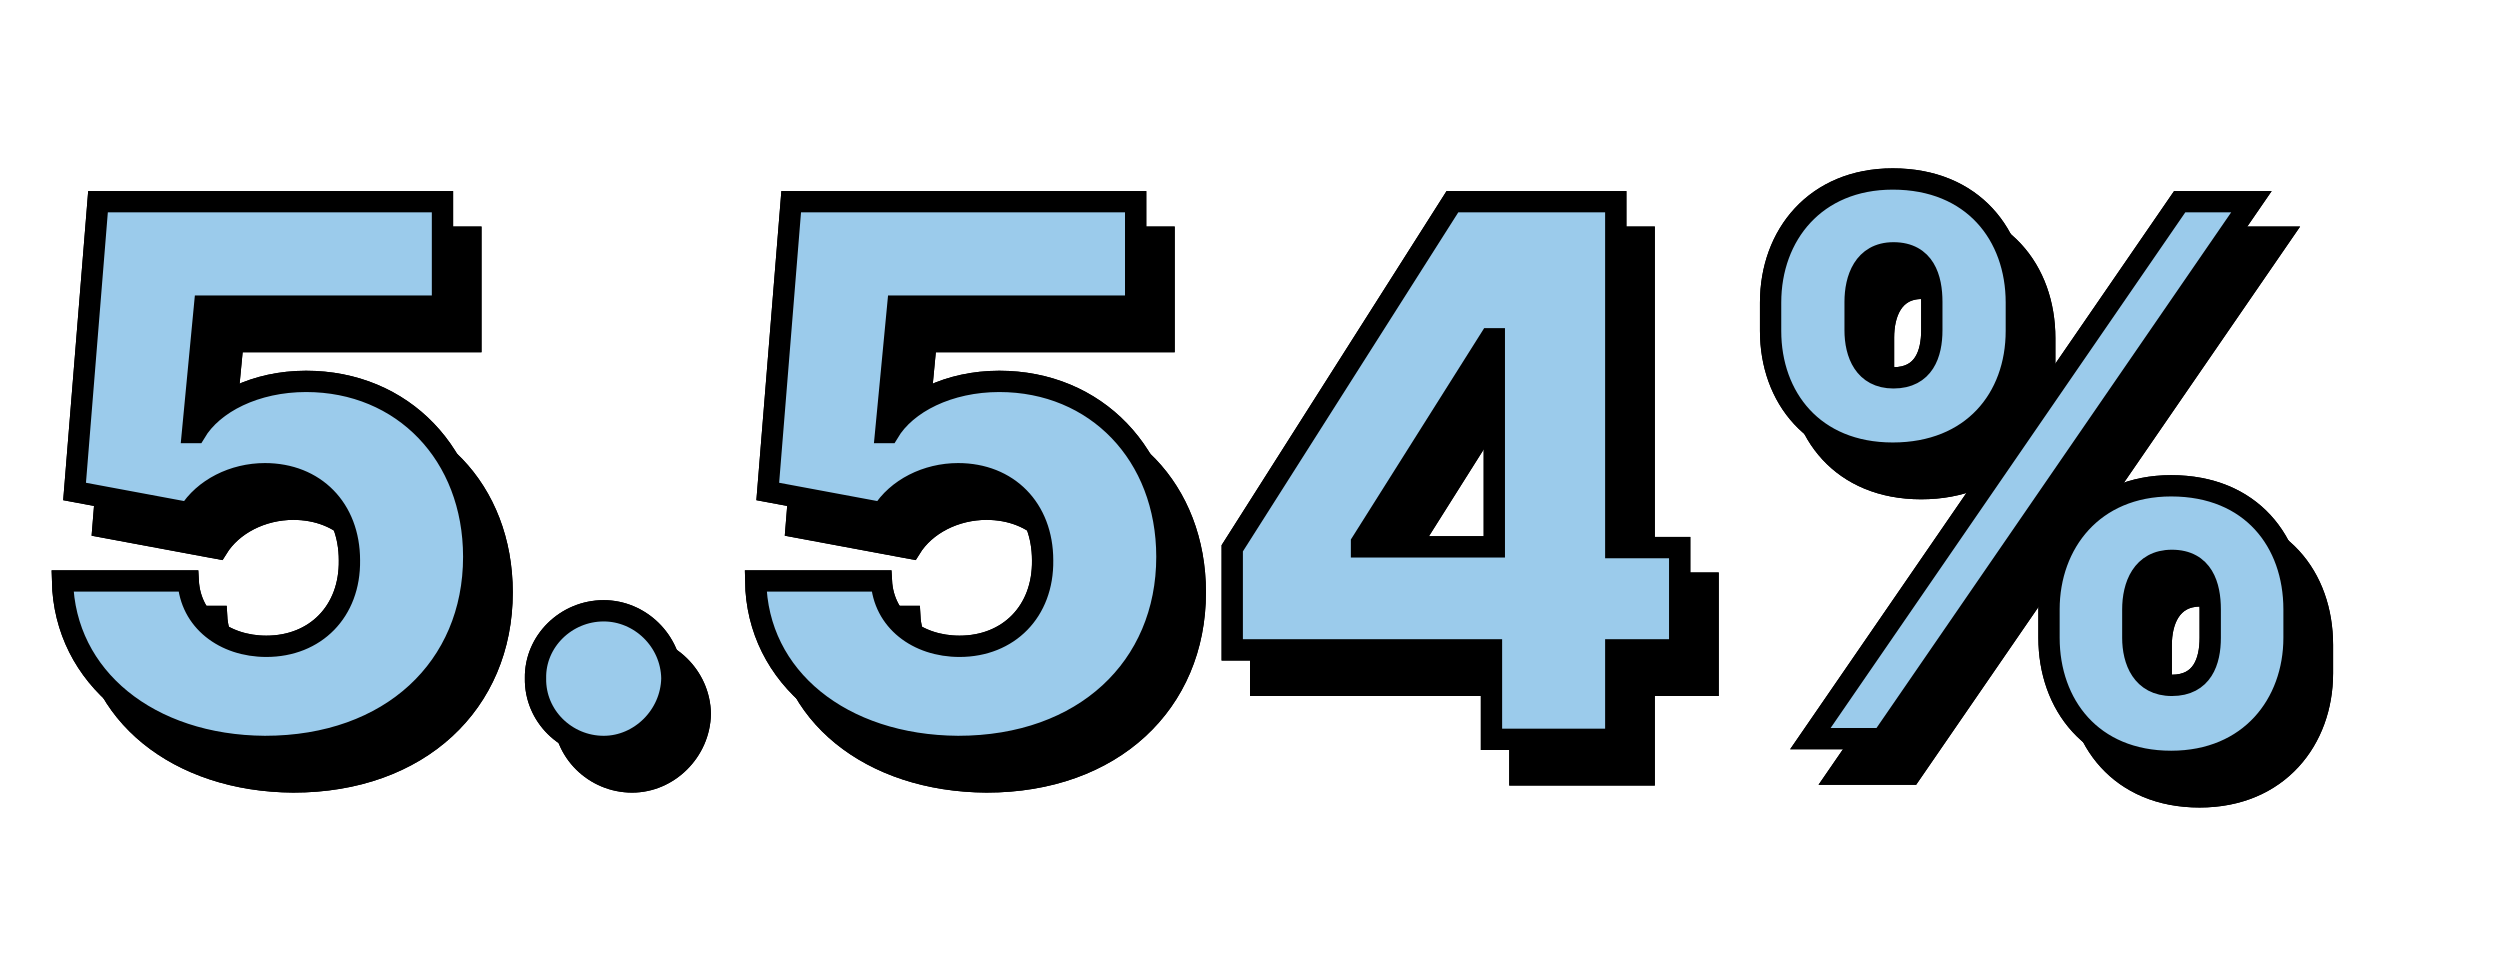 <?xml version="1.0" encoding="UTF-8"?>
<!-- Generator: Adobe Illustrator 27.2.0, SVG Export Plug-In . SVG Version: 6.00 Build 0)  -->
<svg xmlns="http://www.w3.org/2000/svg" xmlns:xlink="http://www.w3.org/1999/xlink" version="1.1" id="Layer_1" x="0px" y="0px" viewBox="0 0 352 137" style="enable-background:new 0 0 352 137;" xml:space="preserve">
<style type="text/css">
	.st0{enable-background:new    ;}
	.st1{fill:none;stroke:#000000;stroke-width:3;}
	.st2{fill:#9BCBEB;}
</style>
<g id="Group_2753" transform="translate(-401 -6432)">
	<g class="st0">
		<path d="M413.8,6518.8h17.7c0.3,5.6,5.1,9.2,11,9.2c6.9,0,11.8-4.9,11.7-12.1c0-7.3-4.9-12.2-11.9-12.2c-4.4,0-8.6,2.1-10.7,5.5    l-16.1-3l3.3-40.8h48.5v14.7h-33.5l-1.7,17.8h0.4c2.5-4.2,8.5-7.2,15.6-7.2c13.6,0,23.6,10.3,23.6,24.7    c0,15.6-11.7,26.7-29.4,26.7C426,6542,414.1,6532.4,413.8,6518.8z"></path>
		<path d="M480.4,6532.5c-0.1-5.2,4.3-9.5,9.6-9.5c5.1,0,9.5,4.2,9.6,9.5c-0.1,5.3-4.5,9.6-9.6,9.6    C484.7,6542.1,480.3,6537.8,480.4,6532.5z"></path>
		<path d="M511.4,6518.8h17.7c0.3,5.6,5.1,9.2,11,9.2c6.9,0,11.8-4.9,11.7-12.1c0-7.3-4.9-12.2-11.9-12.2c-4.4,0-8.6,2.1-10.7,5.5    l-16.1-3l3.3-40.8h48.5v14.7h-33.5l-1.7,17.8h0.4c2.5-4.2,8.5-7.2,15.6-7.2c13.6,0,23.6,10.3,23.6,24.7    c0,15.6-11.7,26.7-29.4,26.7C523.5,6542,511.6,6532.4,511.4,6518.8z"></path>
		<path d="M578.5,6514.2l31-48.8h23v48.7h9v14.4h-9v12.6H615v-12.6h-36.5V6514.2z M615.4,6484.7h-0.6l-18.1,28.7v0.6h18.7V6484.7z"></path>
		<path d="M654.3,6479.6c0-9.5,6.3-17.4,17.2-17.4c11.3,0,17.4,7.9,17.4,17.4v4c0,9.5-6.2,17.2-17.4,17.2    c-11.2,0-17.2-7.9-17.2-17.2V6479.6z M711.9,6465.4h10.1l-52,75.6h-10.1L711.9,6465.4z M666.2,6483.5c0,3.3,1.3,6.7,5.4,6.7    c4.3,0,5.4-3.4,5.4-6.7v-4c0-3.3-1-6.9-5.4-6.9c-4.2,0-5.4,3.7-5.4,6.9V6483.5z M693.5,6522.8c0-9.3,6.2-17.4,17.2-17.4    c11.3,0,17.3,7.9,17.3,17.4v4c0,9.3-6.2,17.4-17.3,17.4c-11.2,0-17.2-8-17.2-17.4V6522.8z M705.3,6526.8c0,3.2,1.3,6.7,5.5,6.7    c4.3,0,5.4-3.4,5.4-6.7v-4c0-3.3-1-6.9-5.4-6.9c-4.2,0-5.5,3.6-5.5,6.9V6526.8z"></path>
	</g>
	<g class="st0">
		<path class="st1" d="M413.8,6518.8h17.7c0.3,5.6,5.1,9.2,11,9.2c6.9,0,11.8-4.9,11.7-12.1c0-7.3-4.9-12.2-11.9-12.2    c-4.4,0-8.6,2.1-10.7,5.5l-16.1-3l3.3-40.8h48.5v14.7h-33.5l-1.7,17.8h0.4c2.5-4.2,8.5-7.2,15.6-7.2c13.6,0,23.6,10.3,23.6,24.7    c0,15.6-11.7,26.7-29.4,26.7C426,6542,414.1,6532.4,413.8,6518.8z"></path>
		<path class="st1" d="M480.4,6532.5c-0.1-5.2,4.3-9.5,9.6-9.5c5.1,0,9.5,4.2,9.6,9.5c-0.1,5.3-4.5,9.6-9.6,9.6    C484.7,6542.1,480.3,6537.8,480.4,6532.5z"></path>
		<path class="st1" d="M511.4,6518.8h17.7c0.3,5.6,5.1,9.2,11,9.2c6.9,0,11.8-4.9,11.7-12.1c0-7.3-4.9-12.2-11.9-12.2    c-4.4,0-8.6,2.1-10.7,5.5l-16.1-3l3.3-40.8h48.5v14.7h-33.5l-1.7,17.8h0.4c2.5-4.2,8.5-7.2,15.6-7.2c13.6,0,23.6,10.3,23.6,24.7    c0,15.6-11.7,26.7-29.4,26.7C523.5,6542,511.6,6532.4,511.4,6518.8z"></path>
		<path class="st1" d="M578.5,6514.2l31-48.8h23v48.7h9v14.4h-9v12.6H615v-12.6h-36.5V6514.2z M615.4,6484.7h-0.6l-18.1,28.7v0.6    h18.7V6484.7z"></path>
		<path class="st1" d="M654.3,6479.6c0-9.5,6.3-17.4,17.2-17.4c11.3,0,17.4,7.9,17.4,17.4v4c0,9.5-6.2,17.2-17.4,17.2    c-11.2,0-17.2-7.9-17.2-17.2V6479.6z M711.9,6465.4h10.1l-52,75.6h-10.1L711.9,6465.4z M666.2,6483.5c0,3.3,1.3,6.7,5.4,6.7    c4.3,0,5.4-3.4,5.4-6.7v-4c0-3.3-1-6.9-5.4-6.9c-4.2,0-5.4,3.7-5.4,6.9V6483.5z M693.5,6522.8c0-9.3,6.2-17.4,17.2-17.4    c11.3,0,17.3,7.9,17.3,17.4v4c0,9.3-6.2,17.4-17.3,17.4c-11.2,0-17.2-8-17.2-17.4V6522.8z M705.3,6526.8c0,3.2,1.3,6.7,5.5,6.7    c4.3,0,5.4-3.4,5.4-6.7v-4c0-3.3-1-6.9-5.4-6.9c-4.2,0-5.5,3.6-5.5,6.9V6526.8z"></path>
	</g>
	<g class="st0">
		<path d="M413.8,6518.8h17.7c0.3,5.6,5.1,9.2,11,9.2c6.9,0,11.8-4.9,11.7-12.1c0-7.3-4.9-12.2-11.9-12.2c-4.4,0-8.6,2.1-10.7,5.5    l-16.1-3l3.3-40.8h48.5v14.7h-33.5l-1.7,17.8h0.4c2.5-4.2,8.5-7.2,15.6-7.2c13.6,0,23.6,10.3,23.6,24.7    c0,15.6-11.7,26.7-29.4,26.7C426,6542,414.1,6532.4,413.8,6518.8z"></path>
		<path d="M480.4,6532.5c-0.1-5.2,4.3-9.5,9.6-9.5c5.1,0,9.5,4.2,9.6,9.5c-0.1,5.3-4.5,9.6-9.6,9.6    C484.7,6542.1,480.3,6537.8,480.4,6532.5z"></path>
		<path d="M511.4,6518.8h17.7c0.3,5.6,5.1,9.2,11,9.2c6.9,0,11.8-4.9,11.7-12.1c0-7.3-4.9-12.2-11.9-12.2c-4.4,0-8.6,2.1-10.7,5.5    l-16.1-3l3.3-40.8h48.5v14.7h-33.5l-1.7,17.8h0.4c2.5-4.2,8.5-7.2,15.6-7.2c13.6,0,23.6,10.3,23.6,24.7    c0,15.6-11.7,26.7-29.4,26.7C523.5,6542,511.6,6532.4,511.4,6518.8z"></path>
		<path d="M578.5,6514.2l31-48.8h23v48.7h9v14.4h-9v12.6H615v-12.6h-36.5V6514.2z M615.4,6484.7h-0.6l-18.1,28.7v0.6h18.7V6484.7z"></path>
		<path d="M654.3,6479.6c0-9.5,6.3-17.4,17.2-17.4c11.3,0,17.4,7.9,17.4,17.4v4c0,9.5-6.2,17.2-17.4,17.2    c-11.2,0-17.2-7.9-17.2-17.2V6479.6z M711.9,6465.4h10.1l-52,75.6h-10.1L711.9,6465.4z M666.2,6483.5c0,3.3,1.3,6.7,5.4,6.7    c4.3,0,5.4-3.4,5.4-6.7v-4c0-3.3-1-6.9-5.4-6.9c-4.2,0-5.4,3.7-5.4,6.9V6483.5z M693.5,6522.8c0-9.3,6.2-17.4,17.2-17.4    c11.3,0,17.3,7.9,17.3,17.4v4c0,9.3-6.2,17.4-17.3,17.4c-11.2,0-17.2-8-17.2-17.4V6522.8z M705.3,6526.8c0,3.2,1.3,6.7,5.5,6.7    c4.3,0,5.4-3.4,5.4-6.7v-4c0-3.3-1-6.9-5.4-6.9c-4.2,0-5.5,3.6-5.5,6.9V6526.8z"></path>
	</g>
	<g class="st0">
		<path class="st1" d="M413.8,6518.8h17.7c0.3,5.6,5.1,9.2,11,9.2c6.9,0,11.8-4.9,11.7-12.1c0-7.3-4.9-12.2-11.9-12.2    c-4.4,0-8.6,2.1-10.7,5.5l-16.1-3l3.3-40.8h48.5v14.7h-33.5l-1.7,17.8h0.4c2.5-4.2,8.5-7.2,15.6-7.2c13.6,0,23.6,10.3,23.6,24.7    c0,15.6-11.7,26.7-29.4,26.7C426,6542,414.1,6532.4,413.8,6518.8z"></path>
		<path class="st1" d="M480.4,6532.5c-0.1-5.2,4.3-9.5,9.6-9.5c5.1,0,9.5,4.2,9.6,9.5c-0.1,5.3-4.5,9.6-9.6,9.6    C484.7,6542.1,480.3,6537.8,480.4,6532.5z"></path>
		<path class="st1" d="M511.4,6518.8h17.7c0.3,5.6,5.1,9.2,11,9.2c6.9,0,11.8-4.9,11.7-12.1c0-7.3-4.9-12.2-11.9-12.2    c-4.4,0-8.6,2.1-10.7,5.5l-16.1-3l3.3-40.8h48.5v14.7h-33.5l-1.7,17.8h0.4c2.5-4.2,8.5-7.2,15.6-7.2c13.6,0,23.6,10.3,23.6,24.7    c0,15.6-11.7,26.7-29.4,26.7C523.5,6542,511.6,6532.4,511.4,6518.8z"></path>
		<path class="st1" d="M578.5,6514.2l31-48.8h23v48.7h9v14.4h-9v12.6H615v-12.6h-36.5V6514.2z M615.4,6484.7h-0.6l-18.1,28.7v0.6    h18.7V6484.7z"></path>
		<path class="st1" d="M654.3,6479.6c0-9.5,6.3-17.4,17.2-17.4c11.3,0,17.4,7.9,17.4,17.4v4c0,9.5-6.2,17.2-17.4,17.2    c-11.2,0-17.2-7.9-17.2-17.2V6479.6z M711.9,6465.4h10.1l-52,75.6h-10.1L711.9,6465.4z M666.2,6483.5c0,3.3,1.3,6.7,5.4,6.7    c4.3,0,5.4-3.4,5.4-6.7v-4c0-3.3-1-6.9-5.4-6.9c-4.2,0-5.4,3.7-5.4,6.9V6483.5z M693.5,6522.8c0-9.3,6.2-17.4,17.2-17.4    c11.3,0,17.3,7.9,17.3,17.4v4c0,9.3-6.2,17.4-17.3,17.4c-11.2,0-17.2-8-17.2-17.4V6522.8z M705.3,6526.8c0,3.2,1.3,6.7,5.5,6.7    c4.3,0,5.4-3.4,5.4-6.7v-4c0-3.3-1-6.9-5.4-6.9c-4.2,0-5.5,3.6-5.5,6.9V6526.8z"></path>
	</g>
	<g class="st0">
		<path class="st2" d="M409.8,6513.8h17.7c0.3,5.6,5.1,9.2,11,9.2c6.9,0,11.8-4.9,11.7-12.1c0-7.3-4.9-12.2-11.9-12.2    c-4.4,0-8.6,2.1-10.7,5.5l-16.1-3l3.3-40.8h48.5v14.7h-33.5l-1.7,17.8h0.4c2.5-4.2,8.5-7.2,15.6-7.2c13.6,0,23.6,10.3,23.6,24.7    c0,15.6-11.7,26.7-29.4,26.7C422,6537,410.1,6527.4,409.8,6513.8z"></path>
		<path class="st2" d="M476.4,6527.5c-0.1-5.2,4.3-9.5,9.6-9.5c5.1,0,9.5,4.2,9.6,9.5c-0.1,5.3-4.5,9.6-9.6,9.6    C480.7,6537.1,476.3,6532.8,476.4,6527.5z"></path>
		<path class="st2" d="M507.4,6513.8h17.7c0.3,5.6,5.1,9.2,11,9.2c6.9,0,11.8-4.9,11.7-12.1c0-7.3-4.9-12.2-11.9-12.2    c-4.4,0-8.6,2.1-10.7,5.5l-16.1-3l3.3-40.8h48.5v14.7h-33.5l-1.7,17.8h0.4c2.5-4.2,8.5-7.2,15.6-7.2c13.6,0,23.6,10.3,23.6,24.7    c0,15.6-11.7,26.7-29.4,26.7C519.5,6537,507.6,6527.4,507.4,6513.8z"></path>
		<path class="st2" d="M574.5,6509.2l31-48.8h23v48.7h9v14.4h-9v12.6H611v-12.6h-36.5V6509.2z M611.4,6479.7h-0.6l-18.1,28.7v0.6    h18.7V6479.7z"></path>
		<path class="st2" d="M650.3,6474.6c0-9.5,6.3-17.4,17.2-17.4c11.3,0,17.4,7.9,17.4,17.4v4c0,9.5-6.2,17.2-17.4,17.2    c-11.2,0-17.2-7.9-17.2-17.2V6474.6z M707.9,6460.4h10.1l-52,75.6h-10.1L707.9,6460.4z M662.2,6478.5c0,3.3,1.3,6.7,5.4,6.7    c4.3,0,5.4-3.4,5.4-6.7v-4c0-3.3-1-6.9-5.4-6.9c-4.2,0-5.4,3.7-5.4,6.9V6478.5z M689.5,6517.8c0-9.3,6.2-17.4,17.2-17.4    c11.3,0,17.3,7.9,17.3,17.4v4c0,9.3-6.2,17.4-17.3,17.4c-11.2,0-17.2-8-17.2-17.4V6517.8z M701.3,6521.8c0,3.2,1.3,6.7,5.5,6.7    c4.3,0,5.4-3.4,5.4-6.7v-4c0-3.3-1-6.9-5.4-6.9c-4.2,0-5.5,3.6-5.5,6.9V6521.8z"></path>
	</g>
	<g class="st0">
		<path class="st1" d="M409.8,6513.8h17.7c0.3,5.6,5.1,9.2,11,9.2c6.9,0,11.8-4.9,11.7-12.1c0-7.3-4.9-12.2-11.9-12.2    c-4.4,0-8.6,2.1-10.7,5.5l-16.1-3l3.3-40.8h48.5v14.7h-33.5l-1.7,17.8h0.4c2.5-4.2,8.5-7.2,15.6-7.2c13.6,0,23.6,10.3,23.6,24.7    c0,15.6-11.7,26.7-29.4,26.7C422,6537,410.1,6527.4,409.8,6513.8z"></path>
		<path class="st1" d="M476.4,6527.5c-0.1-5.2,4.3-9.5,9.6-9.5c5.1,0,9.5,4.2,9.6,9.5c-0.1,5.3-4.5,9.6-9.6,9.6    C480.7,6537.1,476.3,6532.8,476.4,6527.5z"></path>
		<path class="st1" d="M507.4,6513.8h17.7c0.3,5.6,5.1,9.2,11,9.2c6.9,0,11.8-4.9,11.7-12.1c0-7.3-4.9-12.2-11.9-12.2    c-4.4,0-8.6,2.1-10.7,5.5l-16.1-3l3.3-40.8h48.5v14.7h-33.5l-1.7,17.8h0.4c2.5-4.2,8.5-7.2,15.6-7.2c13.6,0,23.6,10.3,23.6,24.7    c0,15.6-11.7,26.7-29.4,26.7C519.5,6537,507.6,6527.4,507.4,6513.8z"></path>
		<path class="st1" d="M574.5,6509.2l31-48.8h23v48.7h9v14.4h-9v12.6H611v-12.6h-36.5V6509.2z M611.4,6479.7h-0.6l-18.1,28.7v0.6    h18.7V6479.7z"></path>
		<path class="st1" d="M650.3,6474.6c0-9.5,6.3-17.4,17.2-17.4c11.3,0,17.4,7.9,17.4,17.4v4c0,9.5-6.2,17.2-17.4,17.2    c-11.2,0-17.2-7.9-17.2-17.2V6474.6z M707.9,6460.4h10.1l-52,75.6h-10.1L707.9,6460.4z M662.2,6478.5c0,3.3,1.3,6.7,5.4,6.7    c4.3,0,5.4-3.4,5.4-6.7v-4c0-3.3-1-6.9-5.4-6.9c-4.2,0-5.4,3.7-5.4,6.9V6478.5z M689.5,6517.8c0-9.3,6.2-17.4,17.2-17.4    c11.3,0,17.3,7.9,17.3,17.4v4c0,9.3-6.2,17.4-17.3,17.4c-11.2,0-17.2-8-17.2-17.4V6517.8z M701.3,6521.8c0,3.2,1.3,6.7,5.5,6.7    c4.3,0,5.4-3.4,5.4-6.7v-4c0-3.3-1-6.9-5.4-6.9c-4.2,0-5.5,3.6-5.5,6.9V6521.8z"></path>
	</g>
	<g class="st0">
		<path class="st2" d="M409.8,6513.8h17.7c0.3,5.6,5.1,9.2,11,9.2c6.9,0,11.8-4.9,11.7-12.1c0-7.3-4.9-12.2-11.9-12.2    c-4.4,0-8.6,2.1-10.7,5.5l-16.1-3l3.3-40.8h48.5v14.7h-33.5l-1.7,17.8h0.4c2.5-4.2,8.5-7.2,15.6-7.2c13.6,0,23.6,10.3,23.6,24.7    c0,15.6-11.7,26.7-29.4,26.7C422,6537,410.1,6527.4,409.8,6513.8z"></path>
		<path class="st2" d="M476.4,6527.5c-0.1-5.2,4.3-9.5,9.6-9.5c5.1,0,9.5,4.2,9.6,9.5c-0.1,5.3-4.5,9.6-9.6,9.6    C480.7,6537.1,476.3,6532.8,476.4,6527.5z"></path>
		<path class="st2" d="M507.4,6513.8h17.7c0.3,5.6,5.1,9.2,11,9.2c6.9,0,11.8-4.9,11.7-12.1c0-7.3-4.9-12.2-11.9-12.2    c-4.4,0-8.6,2.1-10.7,5.5l-16.1-3l3.3-40.8h48.5v14.7h-33.5l-1.7,17.8h0.4c2.5-4.2,8.5-7.2,15.6-7.2c13.6,0,23.6,10.3,23.6,24.7    c0,15.6-11.7,26.7-29.4,26.7C519.5,6537,507.6,6527.4,507.4,6513.8z"></path>
		<path class="st2" d="M574.5,6509.2l31-48.8h23v48.7h9v14.4h-9v12.6H611v-12.6h-36.5V6509.2z M611.4,6479.7h-0.6l-18.1,28.7v0.6    h18.7V6479.7z"></path>
		<path class="st2" d="M650.3,6474.6c0-9.5,6.3-17.4,17.2-17.4c11.3,0,17.4,7.9,17.4,17.4v4c0,9.5-6.2,17.2-17.4,17.2    c-11.2,0-17.2-7.9-17.2-17.2V6474.6z M707.9,6460.4h10.1l-52,75.6h-10.1L707.9,6460.4z M662.2,6478.5c0,3.3,1.3,6.7,5.4,6.7    c4.3,0,5.4-3.4,5.4-6.7v-4c0-3.3-1-6.9-5.4-6.9c-4.2,0-5.4,3.7-5.4,6.9V6478.5z M689.5,6517.8c0-9.3,6.2-17.4,17.2-17.4    c11.3,0,17.3,7.9,17.3,17.4v4c0,9.3-6.2,17.4-17.3,17.4c-11.2,0-17.2-8-17.2-17.4V6517.8z M701.3,6521.8c0,3.2,1.3,6.7,5.5,6.7    c4.3,0,5.4-3.4,5.4-6.7v-4c0-3.3-1-6.9-5.4-6.9c-4.2,0-5.5,3.6-5.5,6.9V6521.8z"></path>
	</g>
	<g class="st0">
		<path class="st1" d="M409.8,6513.8h17.7c0.3,5.6,5.1,9.2,11,9.2c6.9,0,11.8-4.9,11.7-12.1c0-7.3-4.9-12.2-11.9-12.2    c-4.4,0-8.6,2.1-10.7,5.5l-16.1-3l3.3-40.8h48.5v14.7h-33.5l-1.7,17.8h0.4c2.5-4.2,8.5-7.2,15.6-7.2c13.6,0,23.6,10.3,23.6,24.7    c0,15.6-11.7,26.7-29.4,26.7C422,6537,410.1,6527.4,409.8,6513.8z"></path>
		<path class="st1" d="M476.4,6527.5c-0.1-5.2,4.3-9.5,9.6-9.5c5.1,0,9.5,4.2,9.6,9.5c-0.1,5.3-4.5,9.6-9.6,9.6    C480.7,6537.1,476.3,6532.8,476.4,6527.5z"></path>
		<path class="st1" d="M507.4,6513.8h17.7c0.3,5.6,5.1,9.2,11,9.2c6.9,0,11.8-4.9,11.7-12.1c0-7.3-4.9-12.2-11.9-12.2    c-4.4,0-8.6,2.1-10.7,5.5l-16.1-3l3.3-40.8h48.5v14.7h-33.5l-1.7,17.8h0.4c2.5-4.2,8.5-7.2,15.6-7.2c13.6,0,23.6,10.3,23.6,24.7    c0,15.6-11.7,26.7-29.4,26.7C519.5,6537,507.6,6527.4,507.4,6513.8z"></path>
		<path class="st1" d="M574.5,6509.2l31-48.8h23v48.7h9v14.4h-9v12.6H611v-12.6h-36.5V6509.2z M611.4,6479.7h-0.6l-18.1,28.7v0.6    h18.7V6479.7z"></path>
		<path class="st1" d="M650.3,6474.6c0-9.5,6.3-17.4,17.2-17.4c11.3,0,17.4,7.9,17.4,17.4v4c0,9.5-6.2,17.2-17.4,17.2    c-11.2,0-17.2-7.9-17.2-17.2V6474.6z M707.9,6460.4h10.1l-52,75.6h-10.1L707.9,6460.4z M662.2,6478.5c0,3.3,1.3,6.7,5.4,6.7    c4.3,0,5.4-3.4,5.4-6.7v-4c0-3.3-1-6.9-5.4-6.9c-4.2,0-5.4,3.7-5.4,6.9V6478.5z M689.5,6517.8c0-9.3,6.2-17.4,17.2-17.4    c11.3,0,17.3,7.9,17.3,17.4v4c0,9.3-6.2,17.4-17.3,17.4c-11.2,0-17.2-8-17.2-17.4V6517.8z M701.3,6521.8c0,3.2,1.3,6.7,5.5,6.7    c4.3,0,5.4-3.4,5.4-6.7v-4c0-3.3-1-6.9-5.4-6.9c-4.2,0-5.5,3.6-5.5,6.9V6521.8z"></path>
	</g>
</g>
</svg>
